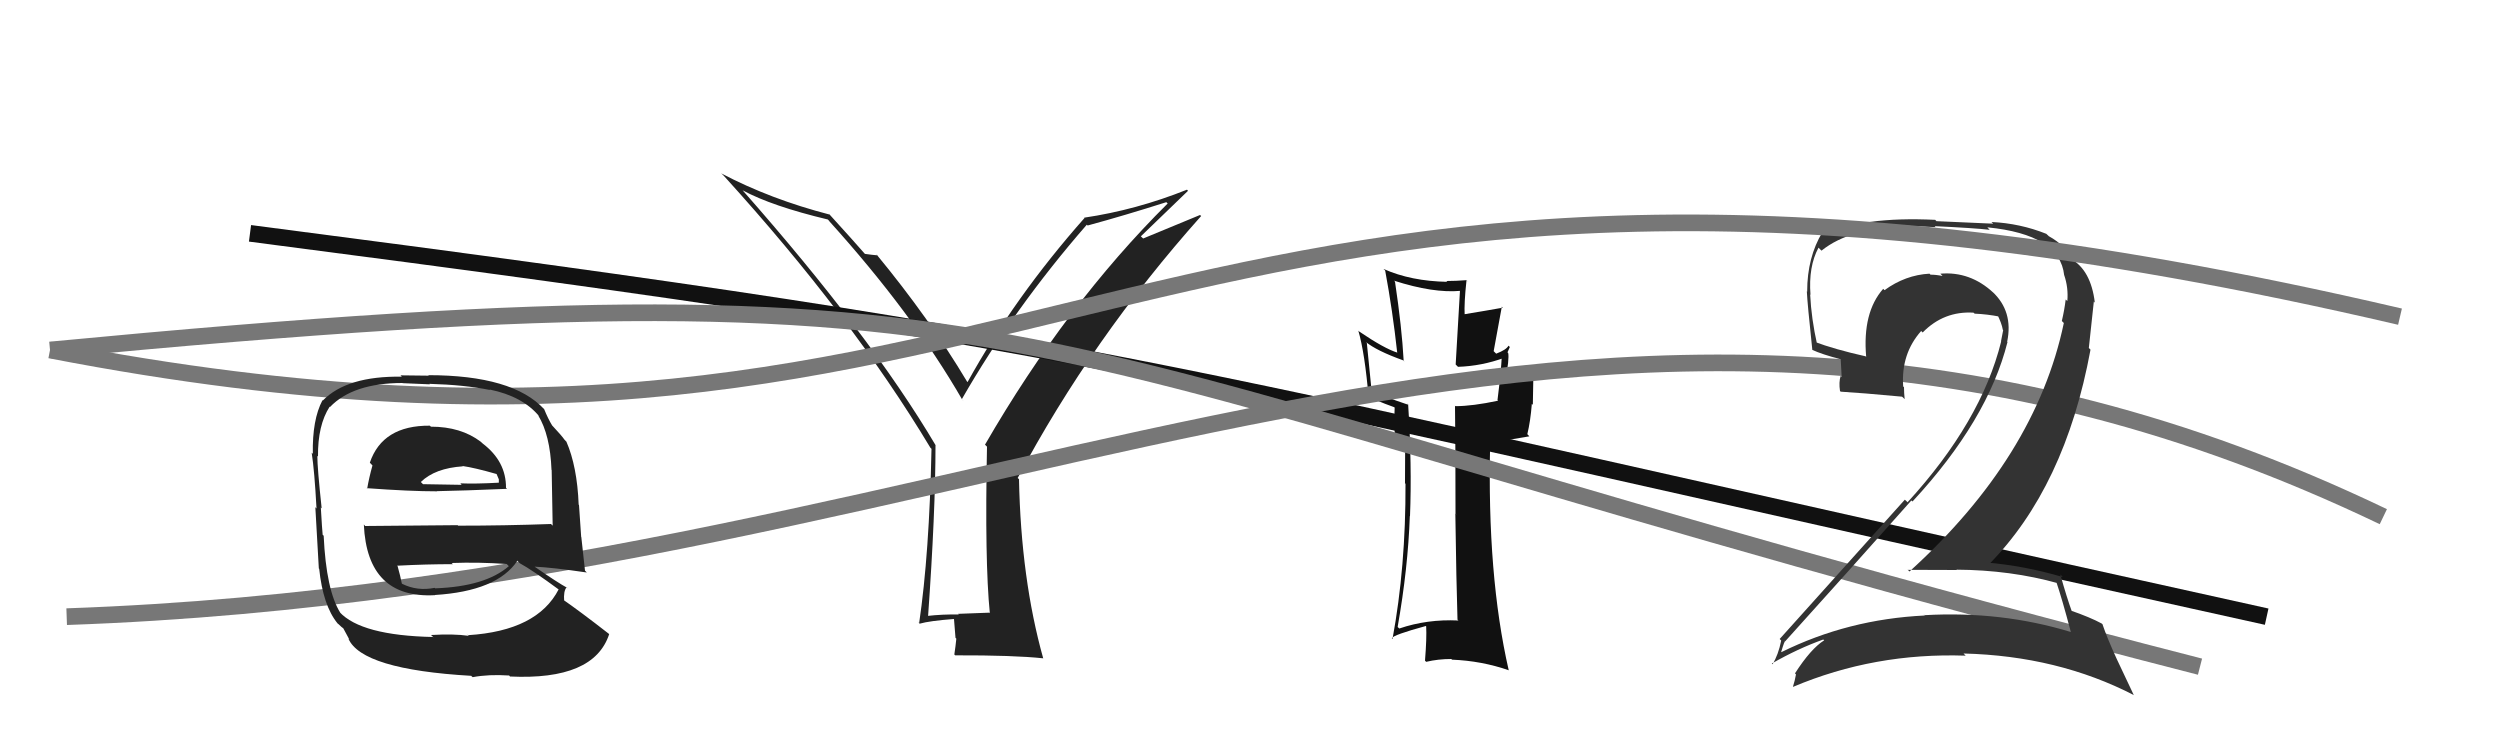 <svg xmlns="http://www.w3.org/2000/svg" width="150" height="44" viewBox="0,0,150,44"><path fill="#111" d="M87.39 37.11L87.42 37.15L87.51 37.23Q85.63 37.14 83.96 37.71L83.87 37.63L83.86 37.61Q84.48 34.09 84.59 30.96L84.56 30.93L84.60 30.97Q84.72 27.93 84.49 24.28L84.37 24.15L84.51 24.29Q82.97 23.78 82.21 23.40L82.30 23.49L82.01 20.58L81.94 20.51Q82.60 21.05 84.19 21.62L84.29 21.72L84.22 21.64Q84.11 19.64 83.70 16.90L83.60 16.80L83.64 16.84Q86.00 17.60 87.64 17.45L87.60 17.41L87.34 21.87L87.48 22.01Q88.91 21.96 90.25 21.47L90.13 21.35L90.11 21.33Q90.07 22.25 89.85 24.00L89.88 24.04L89.89 24.04Q88.35 24.37 87.32 24.37L87.27 24.31L87.30 24.35Q87.33 26.54 87.33 30.80L87.44 30.92L87.32 30.80Q87.38 35.01 87.45 37.18ZM90.53 20.76L90.62 20.85L90.51 20.74Q90.38 20.99 89.77 21.22L89.62 21.07L90.11 18.40L90.17 18.46Q89.23 18.63 87.83 18.86L87.98 19.01L87.88 18.91Q87.84 18.19 87.99 16.82L88.11 16.94L87.99 16.81Q87.35 16.86 86.78 16.86L86.78 16.86L86.84 16.91Q84.66 16.87 83.02 16.14L83.02 16.15L83.11 16.23Q83.56 18.66 83.83 21.14L83.93 21.24L83.85 21.16Q83.07 20.92 81.55 19.89L81.44 19.78L81.50 19.84Q81.89 21.18 82.12 23.89L82.12 23.89L81.94 23.70Q82.47 24.01 83.65 24.43L83.76 24.53L83.68 24.45Q83.65 25.03 83.69 26.44L83.66 26.41L84.13 26.54L84.20 26.53L84.31 26.64Q84.30 27.81 84.30 28.99L84.27 28.96L84.33 29.03Q84.35 34.00 83.55 38.34L83.52 38.31L83.51 38.29Q83.61 38.09 85.55 37.56L85.51 37.52L85.57 37.58Q85.61 38.27 85.50 39.64L85.46 39.60L85.57 39.71Q86.28 39.54 87.08 39.54L87.19 39.65L87.12 39.58Q88.90 39.65 90.54 40.22L90.52 40.20L90.52 40.20Q89.22 34.52 89.41 26.60L89.38 26.58L91.76 26.18L91.64 26.05Q91.83 25.26 91.91 24.23L91.97 24.29L92.01 22.12L92.15 22.27Q91.44 22.39 90.26 22.85L90.23 22.82L90.31 22.90Q90.57 21.52 90.49 21.18L90.62 21.31L90.45 21.14Q90.51 21.01 90.59 20.82Z"/><path fill="#222" d="M59.51 36.91L59.36 36.76L57.49 36.83L57.53 36.87Q56.56 36.85 55.60 36.96L55.65 37.01L55.68 37.04Q56.13 30.71 56.13 26.71L56.20 26.79L56.14 26.72Q52.21 20.09 44.55 11.41L44.61 11.47L44.56 11.42Q46.32 12.37 49.67 13.17L49.80 13.30L49.71 13.22Q54.73 18.77 57.74 23.99L57.83 24.08L57.71 23.95Q60.83 18.51 65.21 13.48L65.17 13.45L65.26 13.53Q67.47 12.93 69.98 12.13L70.03 12.18L70.06 12.21Q63.97 18.26 59.10 26.68L59.16 26.74L59.22 26.80Q59.08 33.70 59.39 36.79ZM68.45 14.18L71.28 11.45L71.22 11.38Q68.17 12.60 65.05 13.06L65.12 13.13L65.07 13.08Q60.87 17.83 58.05 22.93L58.09 22.96L58.02 22.89Q55.77 19.12 52.57 15.24L52.74 15.41L52.65 15.32Q52.37 15.30 51.87 15.23L52.00 15.36L51.98 15.33Q51.23 14.47 49.71 12.80L49.78 12.87L49.80 12.88Q46.24 11.96 43.27 10.40L43.36 10.48L43.43 10.55Q51.06 18.94 55.82 26.86L55.76 26.80L55.89 26.93Q55.76 33.23 55.15 37.38L55.04 37.28L55.18 37.42Q55.78 37.25 57.23 37.14L57.24 37.15L57.33 38.27L57.38 38.32Q57.34 38.74 57.26 39.27L57.24 39.25L57.31 39.32Q60.84 39.31 62.60 39.50L62.51 39.41L62.59 39.49Q61.26 34.73 61.14 28.76L61.16 28.77L61.06 28.68Q65.52 20.30 72.07 12.96L72.00 12.90L68.59 14.31Z"/><path d="M15 14 C69 21,68 22,136 37" stroke="#111" fill="none"/><path d="M3 21 C66 15,58 21,132 40" stroke="#777" fill="none"/><path d="M4 37 C61 35,95 8,143 31" stroke="#777" fill="none"/><path fill="#333" d="M123.39 34.89L123.44 34.94L123.36 34.86Q123.72 35.91 124.25 37.92L124.20 37.87L124.25 37.92Q120.08 36.65 115.48 36.91L115.39 36.83L115.49 36.93Q110.88 37.15 106.88 39.13L106.81 39.05L106.87 39.12Q107.08 38.41 107.11 38.49L107.04 38.41L107.11 38.48Q110.76 34.44 114.68 30.03L114.73 30.07L114.75 30.09Q119.27 25.21 120.45 20.52L120.39 20.47L120.43 20.50Q120.81 18.68 119.54 17.50L119.51 17.47L119.60 17.56Q118.21 16.27 116.42 16.42L116.47 16.47L116.55 16.56Q116.17 16.48 115.83 16.48L115.71 16.36L115.77 16.42Q114.32 16.50 113.07 17.41L112.96 17.30L112.99 17.33Q111.74 18.75 111.97 21.41L111.89 21.33L111.94 21.38Q110.07 20.96 108.85 20.50L108.84 20.49L109.03 20.68Q108.68 19.12 108.61 17.67L108.63 17.69L108.63 17.69Q108.50 16.00 109.11 14.86L109.12 14.87L109.29 15.04Q111.04 13.63 114.39 13.63L114.29 13.54L116.14 13.63L116.08 13.57Q118.44 13.68 119.39 13.79L119.41 13.82L119.24 13.64Q123.59 14.07 123.85 16.51L123.96 16.61L123.85 16.50Q124.11 17.26 124.04 18.06L123.94 17.97L123.94 17.97Q123.87 18.58 123.71 19.26L123.84 19.39L123.83 19.38Q122.14 27.43 114.57 34.29L114.44 34.16L114.46 34.19Q116.04 34.20 117.41 34.20L117.29 34.09L117.39 34.18Q120.65 34.20 123.50 35.00ZM122.91 14.15L122.81 14.06L122.78 14.03Q121.20 13.40 119.49 13.32L119.59 13.42L116.19 13.27L116.11 13.19Q111.72 12.98 109.51 14.08L109.35 13.92L109.35 13.92Q108.43 15.44 108.43 17.49L108.46 17.52L108.41 17.48Q108.44 18.18 108.74 21.00L108.74 21.00L108.73 20.99Q109.31 21.26 110.49 21.57L110.44 21.52L110.50 22.61L110.44 22.55Q110.32 22.93 110.40 23.46L110.45 23.51L110.44 23.50Q111.65 23.57 114.12 23.80L114.17 23.84L114.28 23.95Q114.24 23.57 114.24 23.23L114.17 23.16L114.19 23.17Q114.06 21.22 115.27 19.86L115.47 20.06L115.36 19.95Q116.63 18.65 118.42 18.76L118.42 18.77L118.48 18.82Q119.23 18.85 119.99 19.00L119.81 18.82L119.81 18.82Q120.10 19.38 120.17 19.79L120.05 19.67L120.19 19.81Q120.13 20.14 120.06 20.48L120.16 20.58L120.07 20.49Q118.87 25.31 114.45 30.14L114.43 30.11L114.29 29.98Q112.22 32.29 106.78 38.34L106.86 38.42L106.87 38.44Q106.70 39.29 106.35 39.86L106.34 39.84L106.31 39.81Q107.88 38.91 109.40 38.37L109.35 38.33L109.45 38.42Q108.65 38.92 107.70 40.40L107.75 40.46L107.76 40.46Q107.69 40.85 107.58 41.19L107.57 41.19L107.59 41.21Q112.46 39.15 117.94 39.34L117.76 39.16L117.81 39.21Q123.47 39.35 128.04 41.71L128.02 41.69L127.00 39.53L127.00 39.53Q126.42 38.26 126.15 37.46L126.18 37.48L126.10 37.41Q125.42 37.04 124.21 36.62L124.22 36.63L124.33 36.74Q124.00 35.84 123.62 34.47L123.69 34.54L123.76 34.62Q121.45 33.94 119.17 33.75L119.29 33.87L119.31 33.89Q123.91 29.24 125.43 20.98L125.33 20.88L125.63 18.09L125.69 18.16Q125.46 16.21 124.24 15.52L124.34 15.62L124.32 15.65L124.26 15.58Q124.24 15.53 124.17 15.53L124.16 15.52L124.22 15.58Q124.02 14.77 122.91 14.16Z"/><path d="M3 21 C65 33,67 1,144 19" stroke="#777" fill="none"/><path fill="#222" d="M25.90 25.64L25.93 25.67L25.79 25.54Q22.95 25.52 22.19 27.76L22.35 27.93L22.35 27.92Q22.14 28.67 22.03 29.32L21.92 29.20L22.00 29.29Q24.60 29.48 26.23 29.48L26.16 29.41L26.22 29.47Q27.83 29.44 30.42 29.33L30.42 29.33L30.36 29.27Q30.37 27.68 28.96 26.61L28.95 26.60L28.84 26.50Q27.65 25.60 25.86 25.60ZM26.04 38.27L26.04 38.28L25.99 38.22Q21.67 38.13 20.37 36.72L20.45 36.80L20.42 36.77Q19.57 35.42 19.42 32.14L19.37 32.10L19.36 32.09Q19.33 31.83 19.25 30.46L19.20 30.41L19.30 30.50Q19.04 28.08 19.04 27.35L19.05 27.36L19.08 27.39Q19.06 25.51 19.78 24.40L19.79 24.41L19.80 24.42Q21.18 22.98 24.15 22.98L24.16 22.99L25.79 23.06L25.76 23.03Q27.87 23.09 29.40 23.40L29.30 23.30L29.37 23.37Q31.38 23.78 32.37 25.00L32.33 24.96L32.29 24.92Q33.01 26.10 33.09 28.19L33.19 28.30L33.10 28.20Q33.12 29.36 33.16 31.53L33.15 31.53L33.06 31.44Q30.27 31.54 27.49 31.54L27.46 31.51L21.91 31.56L21.83 31.47Q22.03 35.93 26.10 35.71L26.02 35.62L26.09 35.70Q29.82 35.47 31.04 33.65L31.01 33.61L31.18 33.79Q31.95 34.21 33.55 35.39L33.62 35.46L33.52 35.36Q32.24 37.85 28.09 38.11L27.99 38.02L28.12 38.15Q27.24 38.02 25.86 38.10ZM28.27 40.54L28.29 40.57L28.36 40.63Q29.32 40.45 30.54 40.53L30.53 40.51L30.60 40.59Q35.64 40.83 36.55 38.05L36.51 38.01L36.52 38.02Q34.80 36.68 33.70 35.92L33.75 35.97L33.85 36.07Q33.80 35.46 34.00 35.23L34.10 35.34L34.05 35.28Q33.46 34.96 32.09 34.01L32.00 33.92L32.08 34.00Q33.16 34.05 35.21 34.35L35.13 34.27L35.10 34.24Q34.95 32.91 34.88 32.23L34.87 32.21L34.74 30.30L34.72 30.28Q34.63 27.98 33.98 26.49L34.00 26.52L33.86 26.37Q33.72 26.16 33.15 25.55L33.16 25.56L33.13 25.53Q32.88 25.12 32.65 24.55L32.76 24.66L32.65 24.55Q30.76 22.51 25.69 22.51L25.73 22.54L24.03 22.52L24.11 22.60Q20.82 22.55 19.37 24.03L19.47 24.13L19.35 24.01Q18.73 25.18 18.77 27.23L18.73 27.19L18.70 27.16Q18.87 28.25 18.99 30.50L19.01 30.53L18.92 30.43Q19.02 32.05 19.13 34.11L19.17 34.14L19.15 34.12Q19.38 36.33 20.25 37.40L20.31 37.46L20.28 37.42Q20.49 37.64 20.68 37.75L20.56 37.63L20.96 38.37L20.90 38.31Q21.70 40.17 28.28 40.55ZM26.11 35.30L26.12 35.31L26.08 35.27Q25.04 35.48 24.13 35.03L24.11 35.01L24.11 35.01Q24.03 34.59 23.84 33.91L23.74 33.81L23.87 33.94Q25.57 33.85 27.17 33.85L27.05 33.73L27.10 33.78Q28.72 33.72 30.40 33.84L30.46 33.90L30.53 33.97Q29.12 35.19 26.12 35.30ZM27.82 28.03L27.84 28.05L27.75 27.96Q28.46 28.06 29.79 28.44L29.79 28.43L29.93 28.76L29.93 28.96L29.94 28.96Q28.53 29.04 27.62 29.00L27.64 29.02L27.70 29.09Q25.42 29.05 25.38 29.05L25.27 28.94L25.25 28.92Q26.10 28.09 27.77 27.98Z"/></svg>
